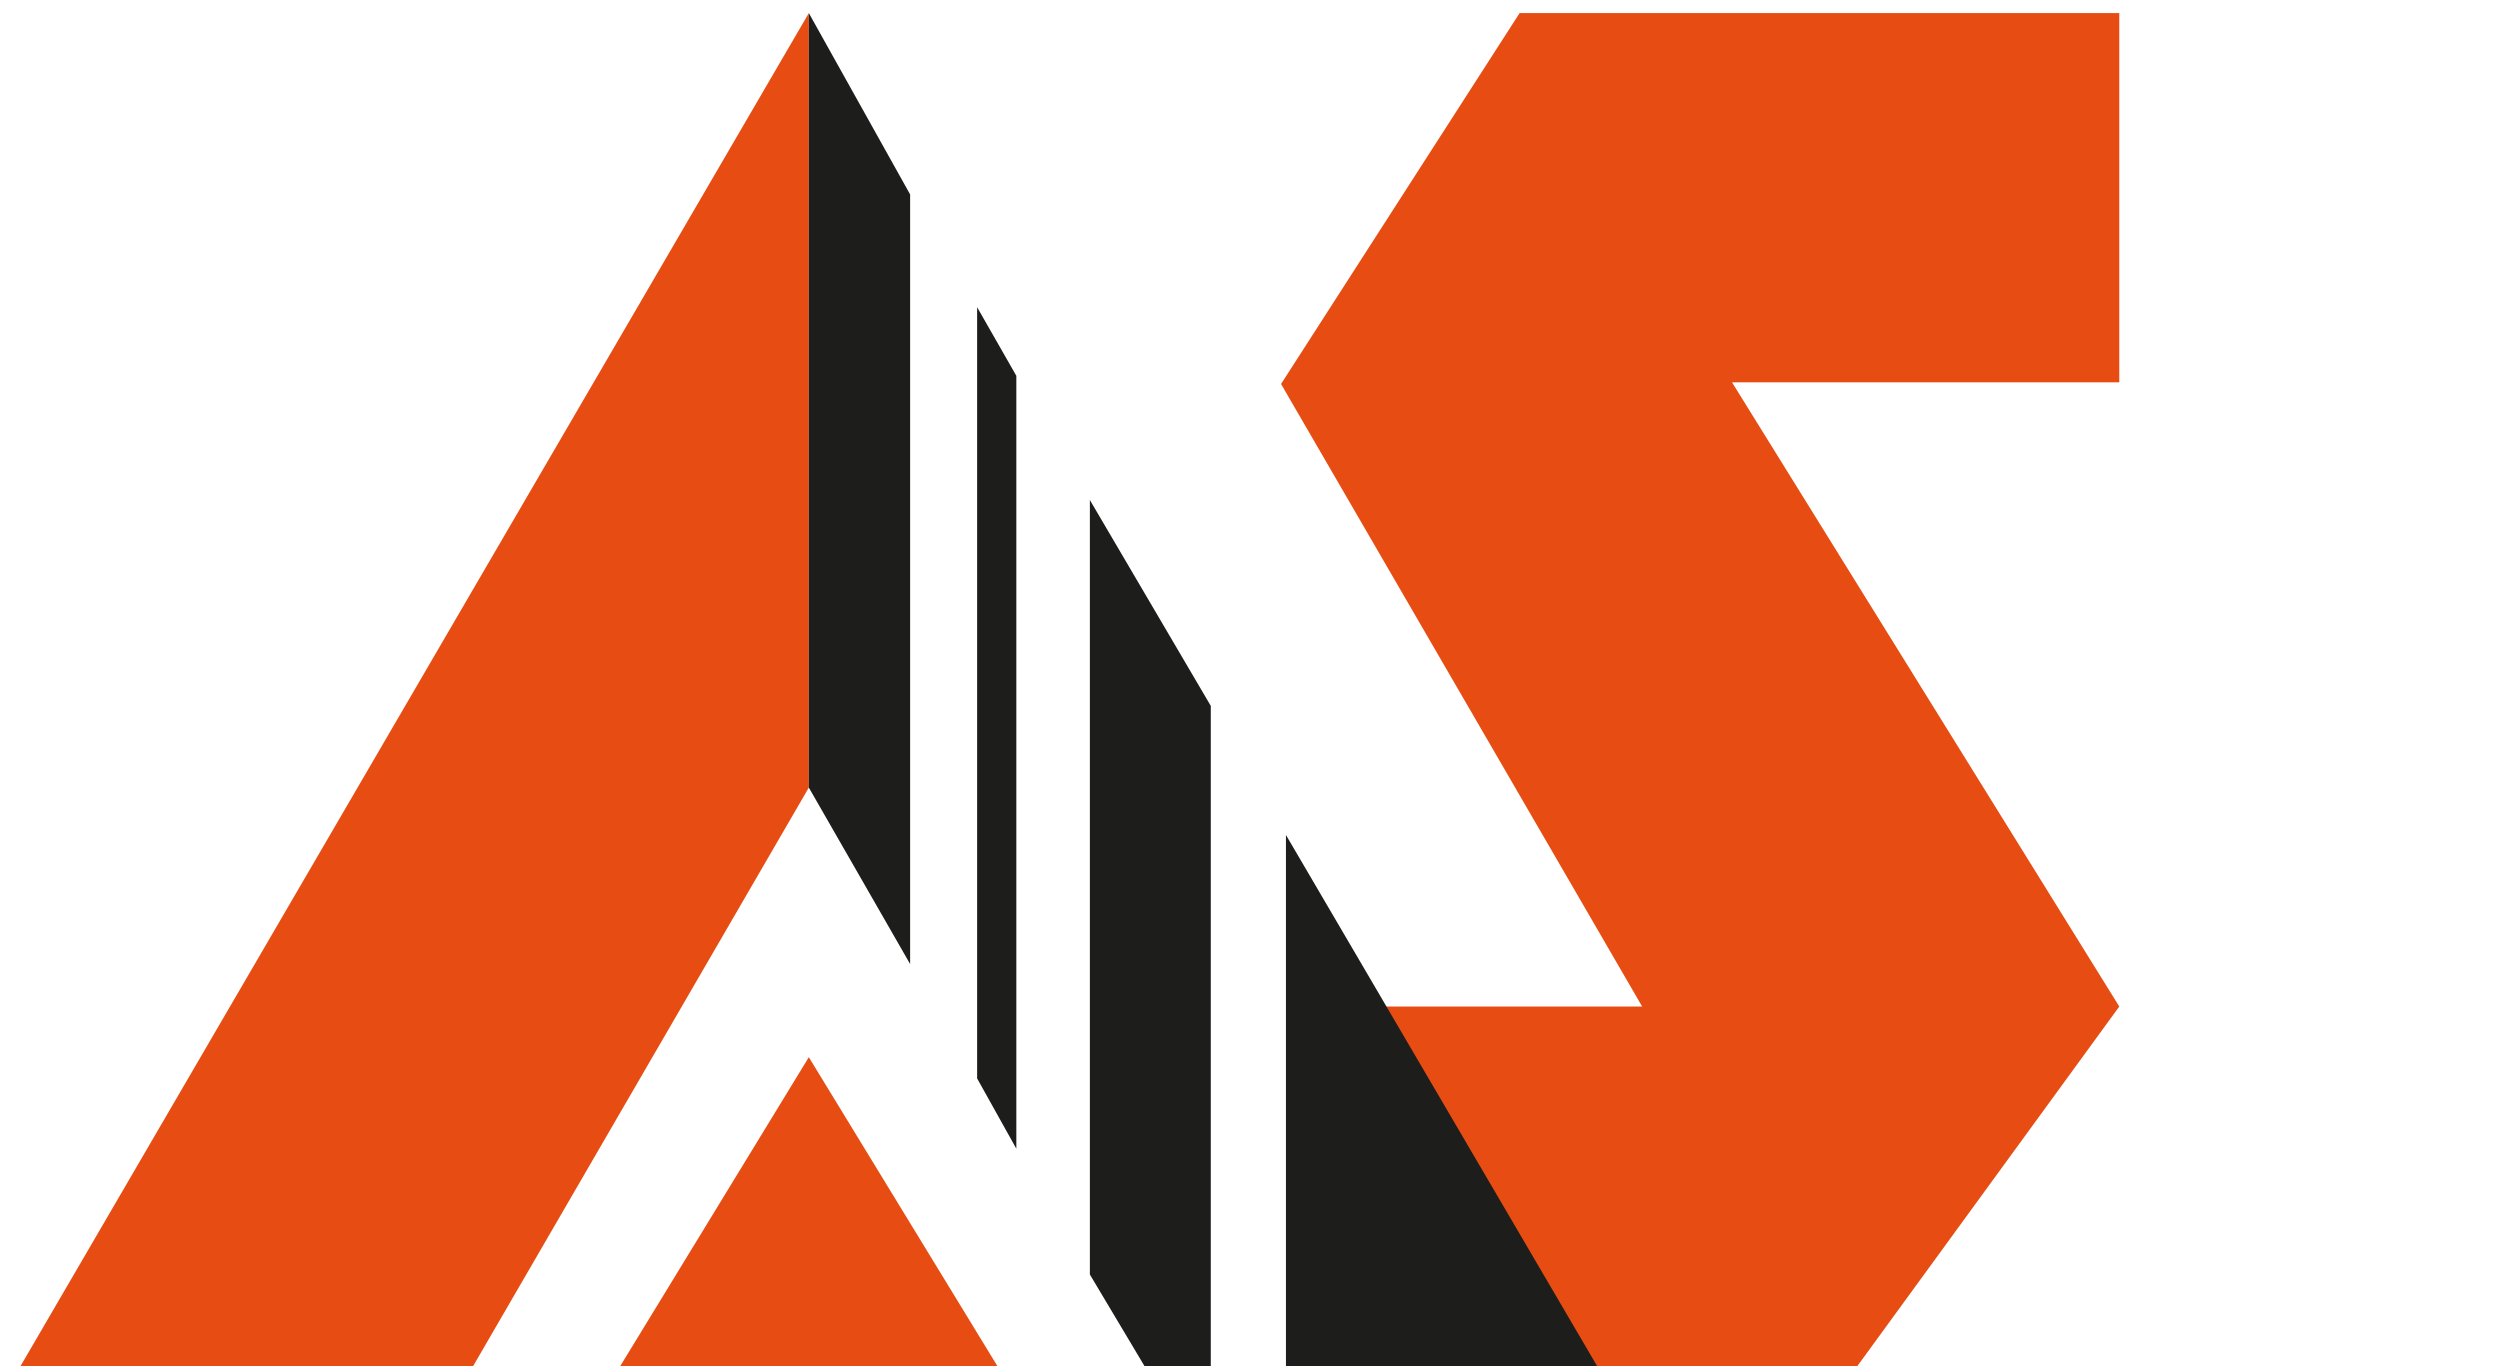 <?xml version="1.0" encoding="UTF-8"?>
<svg id="Laag_1" xmlns="http://www.w3.org/2000/svg" version="1.1" viewBox="0 0 153 83.6">
  <!-- Generator: Adobe Illustrator 29.1.0, SVG Export Plug-In . SVG Version: 2.1.0 Build 142)  -->
  <defs>
    <style>
      .st0 {
        fill: #e74d13;
      }

      .st1 {
        fill: #1d1d1b;
      }
    </style>
  </defs>
  <polygon class="st0" points="93 .8 78.4 23.5 100.5 61.6 80.2 61.6 80.2 83.7 113.6 83.7 129.7 61.6 106 23.4 129.7 23.4 129.7 .8 93 .8"/>
  <g>
    <polygon class="st0" points="28.9 83.7 49.5 48.2 49.5 .8 1.2 83.7 28.9 83.7"/>
    <polygon class="st0" points="61.1 83.7 37.9 83.7 49.5 64.7 61.1 83.7"/>
    <g>
      <polygon class="st1" points="74.1 43.2 66.7 30.6 66.7 78 70.1 83.7 74.1 83.7 74.1 43.2"/>
      <polygon class="st1" points="97.8 83.7 78.7 83.7 78.7 51.1 97.8 83.7"/>
      <polygon class="st1" points="55.7 11.9 55.7 59 49.5 48.2 49.5 .8 55.7 11.9"/>
      <polygon class="st1" points="62.2 70.3 59.8 66 59.8 18.8 62.2 23 62.2 70.3"/>
    </g>
  </g>
</svg>